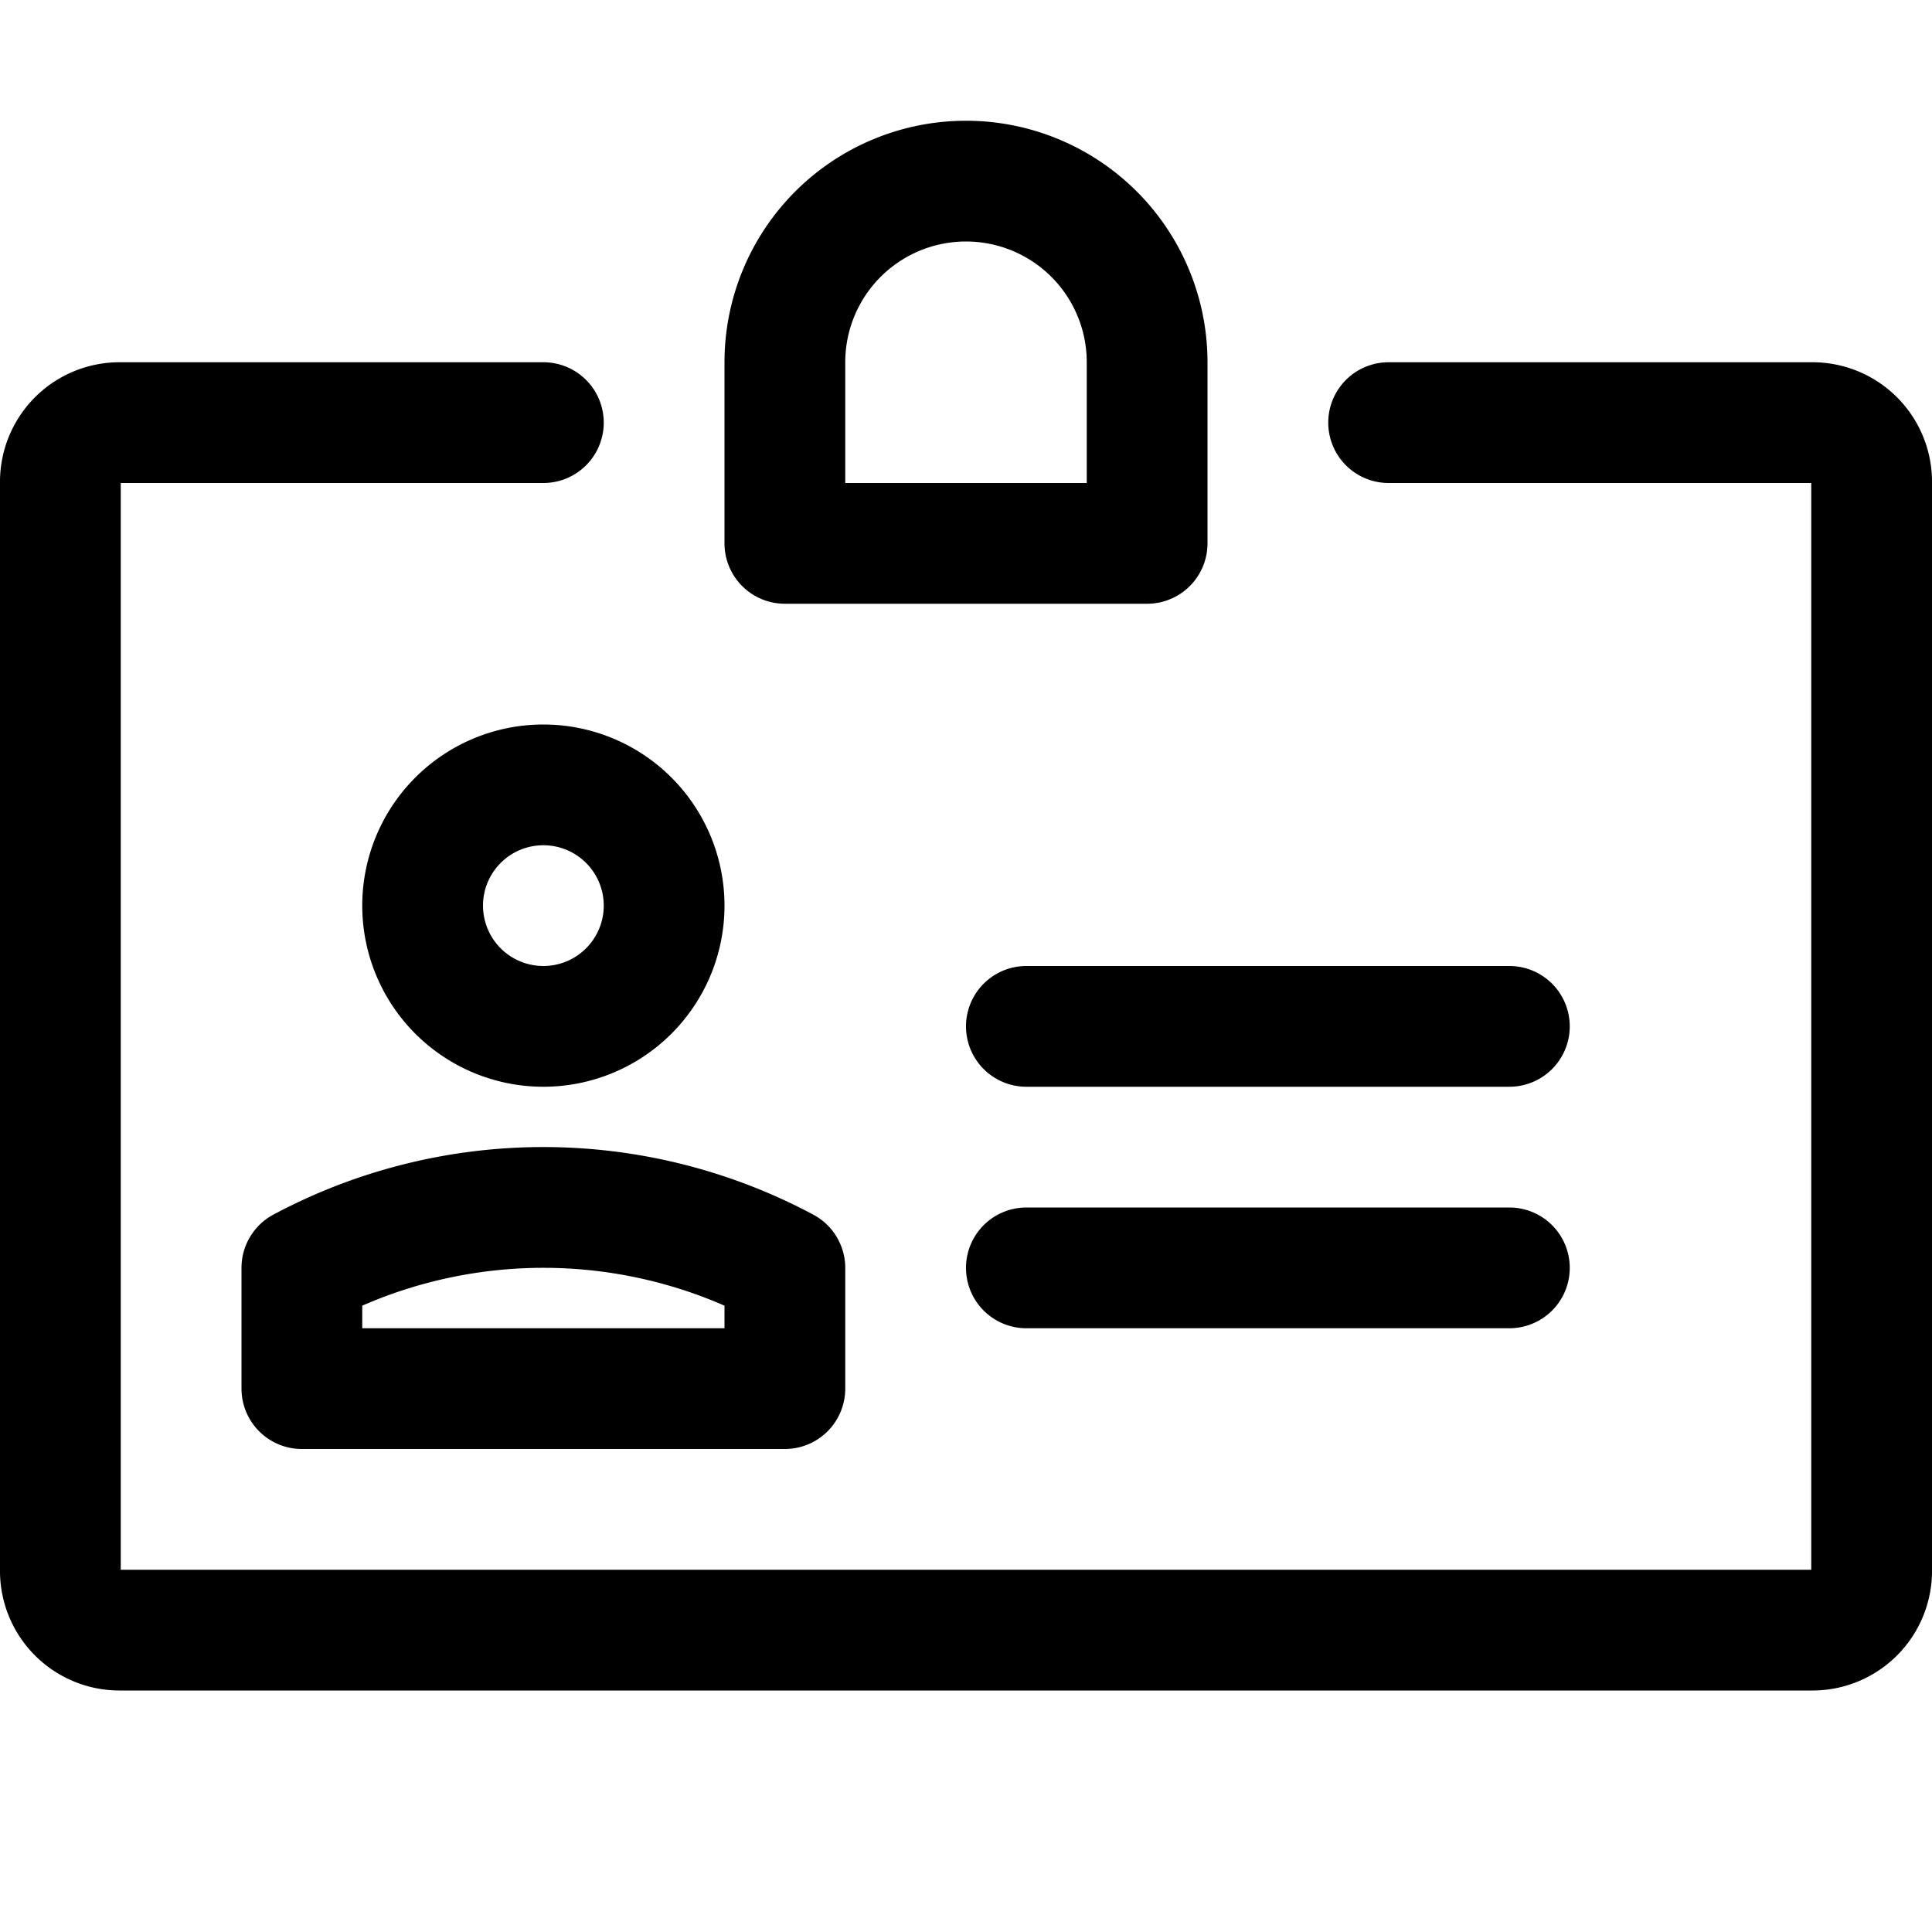 <svg xmlns="http://www.w3.org/2000/svg" viewBox="0 0 16 16">
  <title>id-card</title>
  <path d="M1,14H15a.99.99,0,0,0,1-1V4a.99.99,0,0,0-1-1H11.5a.5.5,0,0,0,0,1H15v9H1V4H4.5a.5.5,0,0,0,0-1H1A.99.99,0,0,0,0,4v9A.99.99,0,0,0,1,14Z"/>
  <path d="M6,7.5A1.5,1.5,0,1,0,4.5,9,1.5,1.5,0,0,0,6,7.5Zm-2,0a.5.5,0,1,1,.5.5A.5.5,0,0,1,4,7.5Z"/>
  <path d="M2,10.5v1a.5.5,0,0,0,.5.5h4a.5.5,0,0,0,.5-.5v-1a.5.5,0,0,0-.265-.441,4.745,4.745,0,0,0-4.471,0A.5.5,0,0,0,2,10.5Zm1,.313a3.746,3.746,0,0,1,3,0V11H3Z"/>
  <path d="M12.5,8h-4a.5.5,0,0,0,0,1h4a.5.5,0,0,0,0-1Z"/>
  <path d="M12.5,10h-4a.5.5,0,0,0,0,1h4a.5.5,0,0,0,0-1Z"/>
  <path d="M8,1A2,2,0,0,0,6,3V4.5a.5.5,0,0,0,.5.5h3a.5.5,0,0,0,.5-.5V3A2,2,0,0,0,8,1ZM9,4H7V3A1,1,0,0,1,9,3Z"/>
</svg>

